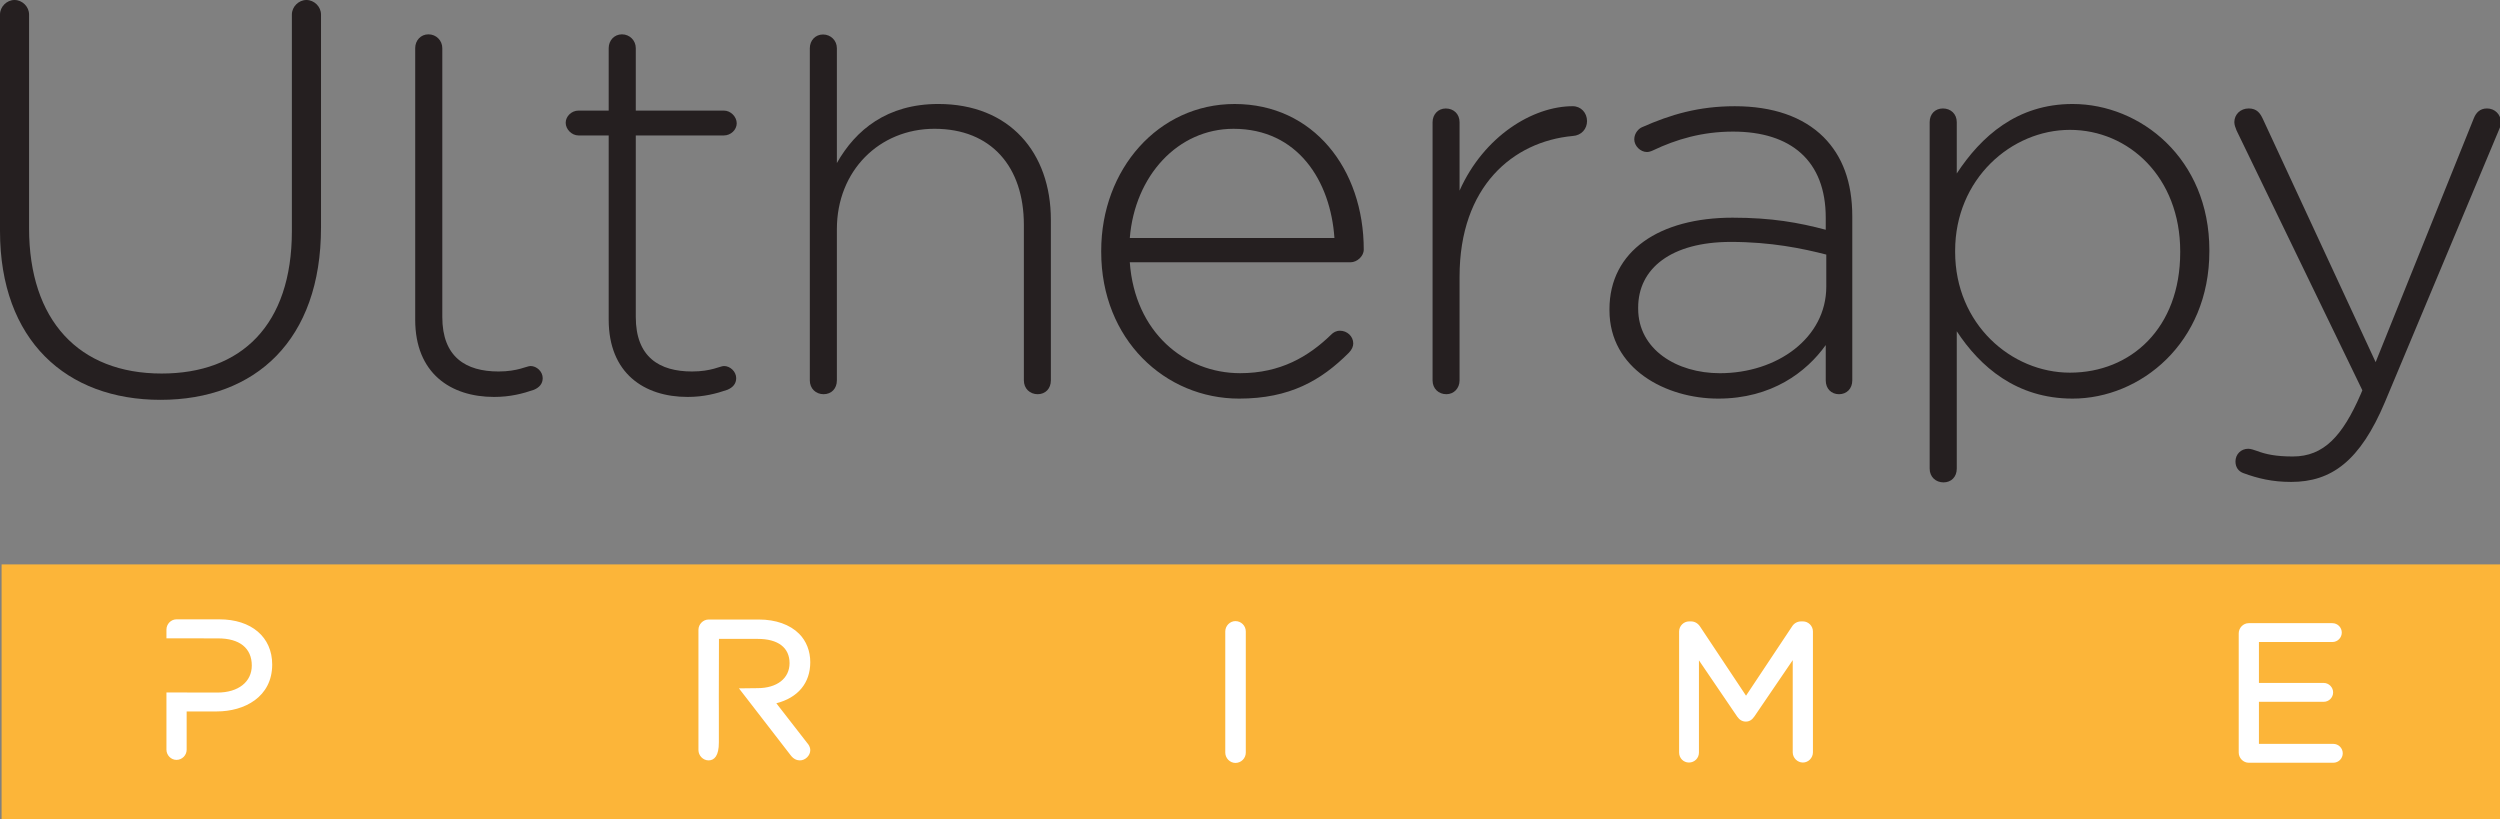 <svg width="351" height="115" viewBox="0 0 351 115" fill="none" xmlns="http://www.w3.org/2000/svg">
<rect x="0" y="0" width="351" height="115" fill="#808080" stroke="none"/>
<g clip-path="url(#clip0_201_7042)">
<mask id="mask0_201_7042" style="mask-type:luminance" maskUnits="userSpaceOnUse" x="-264" y="-199" width="1707" height="3467">
<path d="M-263.905 -198.998H1442.76V3267.67H-263.905V-198.998Z" fill="white"/>
</mask>
<g mask="url(#mask0_201_7042)">
<path d="M85.46 6.76V15.529H81.204C80.278 15.529 79.423 16.305 79.423 17.236C79.423 18.157 80.278 19.015 81.204 19.015H85.46V44.885C85.46 52.396 90.428 55.73 96.548 55.73C98.785 55.73 100.568 55.264 102.12 54.728C102.888 54.409 103.362 53.876 103.362 53.092C103.362 52.156 102.503 51.389 101.652 51.389C101.115 51.389 99.872 52.156 97.157 52.156C92.596 52.156 89.264 50.149 89.264 44.505V19.015H101.652C102.584 19.015 103.436 18.235 103.436 17.316C103.436 16.387 102.584 15.529 101.652 15.529H89.264V6.76C89.264 5.68 88.406 4.821 87.327 4.821C86.242 4.821 85.46 5.68 85.46 6.76Z" fill="#251F20"/>
</g>
<mask id="mask1_201_7042" style="mask-type:luminance" maskUnits="userSpaceOnUse" x="-264" y="-199" width="1707" height="3467">
<path d="M-263.905 -198.998H1442.76V3267.67H-263.905V-198.998Z" fill="white"/>
</mask>
<g mask="url(#mask1_201_7042)">
<path d="M58.294 6.76V44.885C58.294 52.396 63.256 55.73 69.377 55.73C71.626 55.73 73.406 55.264 74.955 54.728C75.725 54.409 76.195 53.876 76.195 53.092C76.195 52.156 75.346 51.389 74.49 51.389C73.95 51.389 72.698 52.156 69.992 52.156C65.419 52.156 62.099 50.149 62.099 44.505V6.76C62.099 5.68 61.239 4.821 60.157 4.821C59.069 4.821 58.294 5.68 58.294 6.76Z" fill="#251F20"/>
</g>
<mask id="mask2_201_7042" style="mask-type:luminance" maskUnits="userSpaceOnUse" x="-264" y="-199" width="1707" height="3467">
<path d="M-263.905 -198.998H1442.76V3267.67H-263.905V-198.998Z" fill="white"/>
</mask>
<g mask="url(#mask2_201_7042)">
<path d="M113.699 6.775V53.406C113.699 54.567 114.55 55.346 115.633 55.346C116.719 55.346 117.498 54.567 117.498 53.406V32.178C117.498 23.971 123.457 18.082 131.202 18.082C139.182 18.082 143.751 23.427 143.751 31.567V53.406C143.751 54.567 144.603 55.346 145.689 55.346C146.773 55.346 147.542 54.567 147.542 53.406V30.866C147.542 21.418 141.742 14.599 131.741 14.599C124.546 14.599 120.133 18.234 117.498 22.89V6.775C117.498 5.683 116.638 4.842 115.554 4.842C114.474 4.842 113.699 5.683 113.699 6.775Z" fill="#251F20"/>
</g>
<mask id="mask3_201_7042" style="mask-type:luminance" maskUnits="userSpaceOnUse" x="-264" y="-199" width="1707" height="3467">
<path d="M-263.905 -198.998H1442.76V3267.67H-263.905V-198.998Z" fill="white"/>
</mask>
<g mask="url(#mask3_201_7042)">
<path d="M154.61 35.21V35.364C154.61 47.674 163.583 55.965 173.965 55.965C181.089 55.965 185.502 53.406 189.374 49.532C189.833 49.069 189.997 48.598 189.997 48.217C189.997 47.214 189.135 46.434 188.137 46.434C187.598 46.434 187.203 46.669 186.901 46.977C183.717 50.072 179.767 52.395 174.117 52.395C166.362 52.395 159.327 46.669 158.623 36.825H189.603C190.533 36.825 191.471 35.973 191.471 35.044C191.471 23.746 184.418 14.601 173.337 14.601C162.651 14.601 154.61 23.746 154.61 35.21ZM173.185 18.084C182.242 18.084 186.815 25.441 187.354 33.419H158.623C159.327 24.678 165.367 18.084 173.185 18.084Z" fill="#251F20"/>
</g>
<mask id="mask4_201_7042" style="mask-type:luminance" maskUnits="userSpaceOnUse" x="-264" y="-199" width="1707" height="3467">
<path d="M-263.905 -198.998H1442.76V3267.67H-263.905V-198.998Z" fill="white"/>
</mask>
<g mask="url(#mask4_201_7042)">
<path d="M204.923 26.763V17.158C204.923 15.992 204.079 15.23 202.991 15.23C201.906 15.23 201.133 16.07 201.133 17.158V53.407C201.133 54.57 201.982 55.346 203.071 55.346C204.149 55.346 204.923 54.494 204.923 53.407V38.843C204.923 26.14 212.447 19.867 220.81 19.092C222.049 19.016 222.819 18.083 222.819 16.999C222.819 15.836 221.967 14.911 220.81 14.911C215.227 14.911 208.343 19.092 204.923 26.763Z" fill="#251F20"/>
</g>
<mask id="mask5_201_7042" style="mask-type:luminance" maskUnits="userSpaceOnUse" x="-264" y="-199" width="1707" height="3467">
<path d="M-263.905 -198.998H1442.76V3267.67H-263.905V-198.998Z" fill="white"/>
</mask>
<g mask="url(#mask5_201_7042)">
<path d="M230.547 17.857C230.153 18.01 229.451 18.631 229.451 19.559C229.451 20.486 230.31 21.343 231.239 21.343C231.463 21.343 231.775 21.262 232.083 21.114C235.341 19.559 238.994 18.477 243.323 18.477C251.461 18.477 256.334 22.581 256.334 30.562V32.258C252.539 31.25 248.743 30.562 243.25 30.562C233.029 30.562 225.969 35.21 225.969 43.413V43.565C225.969 51.781 233.874 55.965 241.239 55.965C248.743 55.965 253.629 52.238 256.334 48.447V53.407C256.334 54.569 257.111 55.347 258.197 55.347C259.279 55.347 260.061 54.569 260.061 53.407V30.398C260.061 25.53 258.662 21.885 256.027 19.245C253.151 16.387 248.898 14.913 243.565 14.913C238.519 14.913 234.574 16.069 230.547 17.857ZM229.999 43.337V43.184C229.999 37.684 234.649 33.965 243.013 33.965C248.667 33.965 253.091 34.889 256.411 35.743V40.238C256.411 47.44 249.527 52.398 241.463 52.398C235.422 52.398 229.999 49.069 229.999 43.337Z" fill="#251F20"/>
</g>
<mask id="mask6_201_7042" style="mask-type:luminance" maskUnits="userSpaceOnUse" x="-264" y="-199" width="1707" height="3467">
<path d="M-263.905 -198.998H1442.76V3267.67H-263.905V-198.998Z" fill="white"/>
</mask>
<g mask="url(#mask6_201_7042)">
<path d="M274.73 24.356V17.149C274.73 15.991 273.879 15.228 272.79 15.228C271.705 15.228 270.925 15.991 270.925 17.149V65.803C270.925 66.96 271.783 67.727 272.87 67.727C273.953 67.727 274.73 66.96 274.73 65.803V46.509C277.99 51.469 283.098 55.964 290.994 55.964C300.523 55.964 310.195 48.145 310.195 35.284V35.129C310.195 22.261 300.523 14.6 290.994 14.6C283.171 14.6 278.138 19.171 274.73 24.356ZM274.501 35.363V35.209C274.501 25.129 282.394 18.233 290.613 18.233C298.891 18.233 306.101 24.904 306.101 35.284V35.436C306.101 46.045 299.199 52.321 290.613 52.321C282.394 52.321 274.501 45.508 274.501 35.363Z" fill="#251F20"/>
</g>
<mask id="mask7_201_7042" style="mask-type:luminance" maskUnits="userSpaceOnUse" x="-264" y="-199" width="1707" height="3467">
<path d="M-263.905 -198.998H1442.76V3267.67H-263.905V-198.998Z" fill="white"/>
</mask>
<g mask="url(#mask7_201_7042)">
<path d="M347.32 16.615L333.54 50.845L317.736 16.767C317.351 15.917 316.882 15.227 315.719 15.227C314.56 15.227 313.7 16.067 313.7 17.149C313.7 17.541 313.86 17.929 314.012 18.317L331.675 54.797L331.446 55.345C328.888 61.226 326.256 64.09 321.915 64.09C319.519 64.09 318.114 63.779 316.882 63.313C316.415 63.162 316.035 63.006 315.647 63.006C314.634 63.006 313.86 63.779 313.86 64.79C313.86 65.642 314.318 66.182 314.948 66.417C317.035 67.187 319.058 67.662 321.683 67.662C327.344 67.662 331.368 64.713 334.854 56.43L350.887 18.155C351.047 17.778 351.123 17.541 351.123 17.149C351.123 16.067 350.27 15.227 349.178 15.227C348.171 15.227 347.631 15.834 347.32 16.615Z" fill="#251F20"/>
</g>
<mask id="mask8_201_7042" style="mask-type:luminance" maskUnits="userSpaceOnUse" x="-264" y="-199" width="1707" height="3467">
<path d="M-263.905 -198.998H1442.76V3267.67H-263.905V-198.998Z" fill="white"/>
</mask>
<g mask="url(#mask8_201_7042)">
<path d="M40.98 2.037V32.426C40.98 45.689 33.837 52.443 22.695 52.443C11.072 52.443 4.081 44.981 4.081 32.03V2.037C4.081 0.945 3.142 -0.001 2.042 -0.001C0.944 -0.001 -0 0.945 -0 2.037V32.426C-0 47.815 9.337 56.137 22.532 56.137C35.876 56.137 45.069 47.739 45.069 31.957V2.037C45.069 0.945 44.125 -0.001 43.02 -0.001C41.931 -0.001 40.98 0.945 40.98 2.037Z" fill="#251F20"/>
</g>
<mask id="mask9_201_7042" style="mask-type:luminance" maskUnits="userSpaceOnUse" x="-264" y="-199" width="1707" height="3467">
<path d="M-263.905 -198.998H1442.76V3267.67H-263.905V-198.998Z" fill="white"/>
</mask>
<g mask="url(#mask9_201_7042)">
<path d="M346.104 112.973H7.14V81.57H346.104V112.973Z" fill="white"/>
</g>
<mask id="mask10_201_7042" style="mask-type:luminance" maskUnits="userSpaceOnUse" x="-264" y="-199" width="1707" height="3467">
<path d="M-263.905 -198.998H1442.76V3267.67H-263.905V-198.998Z" fill="white"/>
</mask>
<g mask="url(#mask10_201_7042)">
<path d="M327.596 107.089H315.72C314.959 107.089 314.316 106.433 314.316 105.657V88.922C314.316 88.147 314.959 87.492 315.72 87.492H327.462C328.192 87.492 328.786 88.085 328.786 88.816C328.786 89.545 328.192 90.14 327.462 90.14H317.154V95.884H326.247C326.964 95.884 327.571 96.49 327.571 97.208C327.571 97.939 326.978 98.534 326.247 98.534H317.154V104.44H327.596C328.327 104.44 328.922 105.035 328.922 105.765C328.922 106.495 328.327 107.089 327.596 107.089ZM254.536 105.627C254.536 106.404 253.894 107.06 253.132 107.06C252.355 107.06 251.699 106.404 251.699 105.627V92.684L246.298 100.616C245.975 101.084 245.588 101.311 245.115 101.311C244.632 101.311 244.226 101.077 243.907 100.619L238.532 92.712V105.653C238.532 106.441 237.915 107.06 237.127 107.06C236.354 107.06 235.747 106.441 235.747 105.653V88.65C235.747 87.888 236.391 87.244 237.154 87.244H237.396C237.924 87.244 238.371 87.493 238.688 87.966L245.142 97.674L251.596 87.968C251.876 87.51 252.35 87.244 252.89 87.244H253.132C253.894 87.244 254.536 87.888 254.536 88.65V105.627ZM174.91 105.66C174.91 106.463 174.258 107.116 173.456 107.116C172.683 107.116 172.028 106.449 172.028 105.66V88.657C172.028 87.868 172.683 87.203 173.456 87.203C174.258 87.203 174.91 87.855 174.91 88.657V105.66ZM113.332 104.318C113.507 104.513 113.762 104.855 113.762 105.331C113.762 106.077 113.068 106.759 112.307 106.759C111.96 106.759 111.454 106.633 111.01 106.041L103.75 96.647L106.366 96.616C109.094 96.616 110.854 95.237 110.854 93.104C110.854 90.921 109.23 89.701 106.396 89.701H100.942L100.918 99.558L100.928 97.831V104.228C100.942 106.105 100.29 106.759 99.487 106.759C98.714 106.759 98.061 106.092 98.061 105.304V88.434C98.061 87.647 98.714 86.981 99.487 86.981H106.559C108.906 86.981 110.907 87.691 112.195 88.98C113.206 89.99 113.762 91.408 113.762 92.969C113.762 95.9 112.035 97.96 108.998 98.739L113.332 104.318ZM30.442 99.886H26.206V105.255C26.206 106.045 25.563 106.688 24.774 106.688C24.012 106.688 23.369 106.032 23.369 105.255V97.221L30.522 97.236C33.456 97.236 35.352 95.743 35.352 93.433C35.352 90.996 33.631 89.63 30.631 89.63L23.369 89.618V88.386C23.369 87.611 24.012 86.954 24.774 86.954H30.793C35.302 86.954 38.217 89.444 38.217 93.297C38.217 97.867 34.312 99.886 30.442 99.886ZM351.004 79.241H0.226V79.62H0.223V115.062H116.816H351.002V109.623V83.971H351.004V79.241Z" fill="#FCB539"/>
</g>
</g>
<defs>
<clipPath id="clip0_201_7042">
<rect width="351" height="115" fill="white"/>
</clipPath>
</defs>
</svg>
